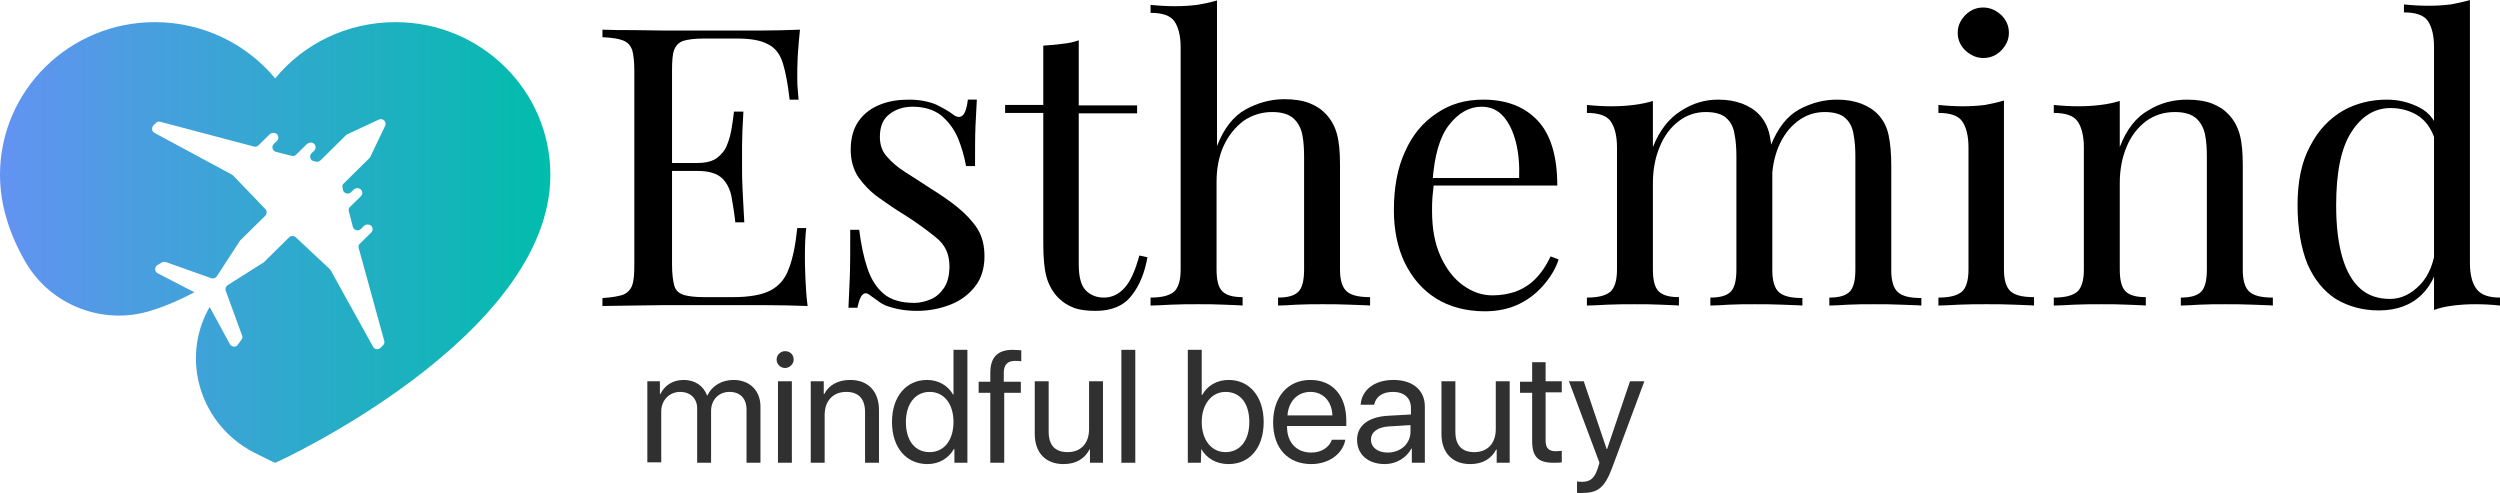 <svg width="299" height="59" viewBox="0 0 299 59" fill="none" xmlns="http://www.w3.org/2000/svg">
<g clip-path="url(#clip0_89_803)">
<path d="M77.367 45.6H78.924V47.136H78.978C79.461 46.13 80.427 45.441 81.77 45.441C83.112 45.441 84.132 46.13 84.562 47.295H84.615C85.152 46.13 86.333 45.441 87.729 45.441C89.662 45.441 90.951 46.712 90.951 48.619V55.345H89.286V48.99C89.286 47.666 88.535 46.871 87.246 46.871C85.958 46.871 85.045 47.825 85.045 49.149V55.345H83.38V48.831C83.38 47.666 82.575 46.871 81.34 46.871C80.052 46.871 79.085 47.878 79.085 49.202V55.292H77.421V45.6H77.367Z" fill="#303030"/>
<path d="M92.883 43.005C92.883 42.423 93.366 41.999 93.903 41.999C94.493 41.999 94.923 42.423 94.923 43.005C94.923 43.535 94.44 44.012 93.903 44.012C93.312 44.012 92.883 43.535 92.883 43.005ZM93.044 45.6H94.708V55.346H93.044V45.6Z" fill="#303030"/>
<path d="M96.965 45.6H98.522V47.136H98.576C99.112 46.077 100.186 45.441 101.69 45.441C103.837 45.441 105.126 46.818 105.126 49.043V55.345H103.461V49.308C103.461 47.719 102.71 46.871 101.206 46.871C99.649 46.871 98.629 47.931 98.629 49.625V55.345H96.965V45.6Z" fill="#303030"/>
<path d="M106.682 50.473C106.682 47.401 108.4 45.441 110.869 45.441C112.265 45.441 113.393 46.13 113.983 47.189H114.037V41.84H115.702V55.345H114.145V53.703H114.091C113.447 54.816 112.319 55.504 110.923 55.504C108.4 55.504 106.682 53.544 106.682 50.473ZM108.346 50.473C108.346 52.697 109.42 54.074 111.192 54.074C112.91 54.074 114.037 52.644 114.037 50.473C114.037 48.301 112.91 46.871 111.192 46.871C109.474 46.871 108.346 48.301 108.346 50.473Z" fill="#303030"/>
<path d="M118.441 46.977H117.045V45.653H118.441V44.594C118.441 42.74 119.3 41.84 121.125 41.84C121.501 41.84 121.877 41.893 122.145 41.893V43.217C121.931 43.164 121.662 43.164 121.394 43.164C120.481 43.164 120.052 43.641 120.052 44.594V45.653H122.092V46.977H120.105V55.345H118.441V46.977Z" fill="#303030"/>
<path d="M131.917 55.345H130.36V53.756H130.306C129.715 54.868 128.695 55.504 127.192 55.504C125.044 55.504 123.756 54.127 123.756 51.902V45.6H125.42V51.637C125.42 53.226 126.172 54.074 127.675 54.074C129.286 54.074 130.252 53.014 130.252 51.319V45.6H131.917V55.345Z" fill="#303030"/>
<path d="M134.117 41.84H135.782V55.345H134.117V41.84Z" fill="#303030"/>
<path d="M143.673 53.703L143.62 55.345H142.062V41.84H143.727V47.242H143.781C144.371 46.13 145.552 45.441 146.948 45.441C149.418 45.441 151.136 47.401 151.136 50.473C151.136 53.544 149.472 55.504 146.948 55.504C145.445 55.504 144.317 54.816 143.673 53.703ZM143.727 50.473C143.727 52.644 144.908 54.074 146.572 54.074C148.291 54.074 149.418 52.697 149.418 50.473C149.418 48.248 148.344 46.871 146.572 46.871C144.908 46.871 143.727 48.354 143.727 50.473Z" fill="#303030"/>
<path d="M160.91 52.538C160.641 54.233 158.977 55.504 156.829 55.504C153.984 55.504 152.266 53.545 152.266 50.526C152.266 47.507 153.984 45.441 156.722 45.441C159.406 45.441 161.017 47.348 161.017 50.314V50.95H153.93V51.055C153.93 52.909 155.058 54.127 156.829 54.127C158.064 54.127 158.977 53.492 159.299 52.591H160.91V52.538ZM153.984 49.678H159.353C159.299 48.037 158.279 46.871 156.722 46.871C155.165 46.871 154.091 48.037 153.984 49.678Z" fill="#303030"/>
<path d="M162.305 52.591C162.305 50.95 163.593 49.89 165.902 49.731L168.747 49.572V48.778C168.747 47.613 167.942 46.871 166.6 46.871C165.311 46.871 164.56 47.454 164.345 48.407H162.734C162.842 46.712 164.291 45.441 166.654 45.441C168.962 45.441 170.412 46.66 170.412 48.619V55.345H168.855V53.651H168.801C168.211 54.763 166.976 55.504 165.633 55.504C163.593 55.504 162.305 54.339 162.305 52.591ZM168.694 51.638V50.844L166.063 51.002C164.721 51.108 163.969 51.691 163.969 52.591C163.969 53.492 164.774 54.127 165.956 54.127C167.513 54.127 168.694 53.068 168.694 51.638Z" fill="#303030"/>
<path d="M180.559 55.346H179.002V53.757H178.949C178.358 54.869 177.338 55.505 175.835 55.505C173.687 55.505 172.398 54.127 172.398 51.903V45.601H174.063V51.638C174.063 53.227 174.814 54.075 176.318 54.075C177.929 54.075 178.895 53.015 178.895 51.321V45.601H180.559V55.346Z" fill="#303030"/>
<path d="M184.855 43.27V45.6H186.788V46.924H184.855V52.697C184.855 53.597 185.231 53.968 186.09 53.968C186.305 53.968 186.681 53.915 186.788 53.915V55.292C186.573 55.345 186.144 55.345 185.768 55.345C183.943 55.345 183.245 54.603 183.245 52.75V46.977H181.795V45.653H183.245V43.322H184.855V43.27Z" fill="#303030"/>
<path d="M188.613 58.947V57.57C188.774 57.623 189.042 57.623 189.257 57.623C190.17 57.623 190.707 57.199 191.083 56.034L191.297 55.346L187.646 45.601H189.418L192.156 53.704H192.21L194.948 45.601H196.666L192.801 55.981C191.942 58.259 191.136 58.947 189.365 58.947C189.15 59 188.828 58.947 188.613 58.947Z" fill="#303030"/>
<path d="M95.676 3.549C95.569 4.661 95.462 5.72 95.408 6.727C95.354 7.733 95.354 8.527 95.354 9.057C95.354 9.639 95.354 10.169 95.408 10.646C95.462 11.175 95.462 11.599 95.515 11.917H94.442C94.227 10.063 93.958 8.633 93.636 7.574C93.314 6.515 92.723 5.72 91.864 5.297C91.005 4.82 89.77 4.608 88.106 4.608H84.187C83.113 4.608 82.308 4.714 81.771 4.873C81.234 5.032 80.858 5.403 80.643 5.932C80.428 6.462 80.375 7.309 80.375 8.474V31.619C80.375 32.731 80.482 33.578 80.643 34.161C80.804 34.744 81.18 35.061 81.771 35.273C82.308 35.432 83.113 35.538 84.187 35.538H87.623C89.609 35.538 91.113 35.273 92.133 34.744C93.153 34.214 93.905 33.367 94.334 32.148C94.817 30.93 95.139 29.341 95.354 27.276H96.428C96.321 28.123 96.267 29.235 96.267 30.613C96.267 31.195 96.267 32.042 96.321 33.155C96.374 34.267 96.428 35.379 96.589 36.597C94.978 36.544 93.153 36.491 91.166 36.491C89.126 36.491 87.354 36.491 85.797 36.491C85.099 36.491 84.24 36.491 83.113 36.491C81.985 36.491 80.858 36.491 79.569 36.491C78.335 36.491 77.046 36.544 75.757 36.544C74.469 36.544 73.234 36.597 72.053 36.597V35.644C73.126 35.591 73.932 35.432 74.469 35.273C75.006 35.061 75.382 34.691 75.596 34.161C75.811 33.578 75.865 32.784 75.865 31.619V8.474C75.865 7.309 75.757 6.462 75.596 5.932C75.382 5.403 75.059 5.032 74.469 4.82C73.932 4.608 73.126 4.502 72.053 4.449V3.549C73.234 3.602 74.469 3.602 75.757 3.602C77.046 3.602 78.335 3.655 79.569 3.655C80.804 3.655 81.985 3.655 83.113 3.655C84.24 3.655 85.099 3.655 85.797 3.655C87.247 3.655 88.911 3.655 90.737 3.655C92.562 3.655 94.227 3.602 95.676 3.549ZM87.569 19.491V20.444H78.925V19.491H87.569ZM88.911 13.347C88.804 15.095 88.75 16.472 88.75 17.425C88.75 18.378 88.75 19.226 88.75 19.967C88.75 20.762 88.75 21.609 88.804 22.509C88.858 23.463 88.911 24.787 89.019 26.587H87.945C87.838 25.581 87.677 24.628 87.516 23.674C87.354 22.721 86.979 21.927 86.388 21.344C85.797 20.762 84.831 20.444 83.435 20.444V19.491C84.455 19.491 85.26 19.279 85.797 18.855C86.334 18.431 86.764 17.902 86.979 17.266C87.247 16.631 87.408 15.942 87.516 15.254C87.623 14.565 87.73 13.929 87.784 13.347H88.911Z" fill="black"/>
<path d="M108.723 11.916C109.958 11.916 111.031 12.128 111.944 12.499C112.803 12.922 113.447 13.293 113.877 13.611C114.897 14.458 115.541 13.876 115.756 11.916H116.83C116.776 12.763 116.723 13.823 116.669 15.041C116.615 16.259 116.615 17.848 116.615 19.86H115.541C115.327 18.695 115.005 17.583 114.575 16.524C114.092 15.412 113.447 14.564 112.588 13.823C111.729 13.134 110.548 12.763 109.152 12.763C108.025 12.763 107.112 13.081 106.36 13.664C105.609 14.246 105.233 15.147 105.233 16.365C105.233 17.318 105.501 18.113 106.092 18.748C106.683 19.437 107.381 20.019 108.293 20.602C109.206 21.184 110.226 21.82 111.246 22.509C112.427 23.25 113.555 23.991 114.521 24.786C115.488 25.58 116.293 26.428 116.884 27.328C117.474 28.281 117.743 29.341 117.743 30.665C117.743 32.095 117.367 33.313 116.615 34.266C115.864 35.219 114.897 35.961 113.662 36.438C112.427 36.914 111.139 37.179 109.689 37.179C108.991 37.179 108.347 37.126 107.703 37.02C107.112 36.914 106.521 36.755 105.931 36.544C105.609 36.385 105.287 36.226 104.964 35.961C104.642 35.749 104.32 35.484 103.998 35.272C103.676 35.008 103.407 35.008 103.139 35.272C102.871 35.537 102.709 36.067 102.548 36.808H101.475C101.528 35.802 101.582 34.584 101.636 33.154C101.689 31.724 101.689 29.817 101.689 27.487H102.763C102.978 29.235 103.3 30.771 103.73 32.042C104.159 33.366 104.803 34.372 105.662 35.114C106.521 35.855 107.756 36.226 109.367 36.226C110.011 36.226 110.656 36.067 111.3 35.802C111.944 35.537 112.481 35.06 112.911 34.425C113.34 33.789 113.555 32.889 113.555 31.83C113.555 30.453 113.072 29.341 112.052 28.493C111.031 27.646 109.743 26.692 108.24 25.739C107.112 25.051 106.038 24.309 105.072 23.621C104.105 22.932 103.3 22.085 102.656 21.184C102.065 20.284 101.743 19.172 101.743 17.901C101.743 16.524 102.065 15.359 102.709 14.458C103.354 13.558 104.213 12.922 105.287 12.499C106.36 12.075 107.488 11.916 108.723 11.916Z" fill="black"/>
<path d="M129.018 4.819V12.605H135.998V13.558H129.018V31.618C129.018 33.101 129.287 34.108 129.823 34.69C130.36 35.273 131.112 35.59 132.025 35.59C132.937 35.59 133.796 35.22 134.494 34.425C135.192 33.684 135.783 32.36 136.266 30.559L137.233 30.771C136.911 32.572 136.32 34.108 135.353 35.326C134.441 36.544 132.991 37.179 131.058 37.179C129.984 37.179 129.125 37.073 128.427 36.809C127.73 36.544 127.139 36.173 126.602 35.643C125.904 34.955 125.421 34.054 125.152 33.101C124.884 32.095 124.777 30.771 124.777 29.129V13.505H120.213V12.552H124.777V5.455C125.582 5.402 126.334 5.349 127.032 5.243C127.73 5.19 128.427 5.031 129.018 4.819Z" fill="black"/>
<path d="M145.554 0.053V17.477C146.359 15.359 147.54 13.876 148.99 13.082C150.439 12.287 151.996 11.863 153.607 11.863C154.788 11.863 155.808 12.022 156.614 12.34C157.419 12.658 158.063 13.082 158.6 13.664C159.191 14.3 159.62 15.041 159.889 15.994C160.157 16.948 160.265 18.166 160.265 19.755V32.201C160.265 33.525 160.533 34.372 161.07 34.849C161.607 35.326 162.52 35.538 163.862 35.538V36.544C163.325 36.491 162.52 36.491 161.392 36.438C160.265 36.385 159.245 36.385 158.171 36.385C157.151 36.385 156.13 36.385 155.11 36.438C154.144 36.491 153.392 36.544 152.855 36.544V35.59C153.983 35.59 154.788 35.379 155.271 34.902C155.755 34.425 155.969 33.525 155.969 32.254V18.748C155.969 17.795 155.916 16.895 155.755 16.1C155.594 15.306 155.218 14.617 154.681 14.141C154.144 13.664 153.285 13.399 152.157 13.399C150.869 13.399 149.741 13.77 148.721 14.459C147.755 15.2 146.95 16.153 146.359 17.424C145.768 18.695 145.5 20.178 145.5 21.82V32.201C145.5 33.525 145.715 34.372 146.198 34.849C146.681 35.326 147.486 35.538 148.614 35.538V36.544C148.131 36.491 147.379 36.491 146.359 36.438C145.392 36.385 144.372 36.385 143.299 36.385C142.278 36.385 141.205 36.385 140.077 36.438C138.95 36.491 138.144 36.544 137.607 36.544V35.59C138.896 35.59 139.809 35.379 140.399 34.902C140.936 34.425 141.205 33.525 141.205 32.254V5.667C141.205 4.29 140.936 3.23 140.453 2.542C139.97 1.853 139.003 1.536 137.607 1.536V0.582C138.628 0.688 139.594 0.741 140.56 0.741C141.473 0.741 142.332 0.688 143.191 0.582C144.104 0.423 144.856 0.265 145.554 0.053Z" fill="black"/>
<path d="M177.393 11.916C180.185 11.916 182.333 12.763 183.89 14.405C185.447 16.047 186.252 18.642 186.252 22.191H169.555L169.501 21.29H181.689C181.742 19.754 181.635 18.377 181.313 17.053C180.991 15.782 180.507 14.723 179.809 13.929C179.111 13.134 178.252 12.763 177.179 12.763C175.729 12.763 174.44 13.505 173.313 14.935C172.185 16.365 171.541 18.642 171.326 21.767L171.487 21.979C171.434 22.456 171.38 22.932 171.326 23.515C171.273 24.097 171.273 24.627 171.273 25.21C171.273 27.328 171.595 29.129 172.293 30.665C172.991 32.201 173.903 33.366 175.031 34.16C176.158 34.955 177.286 35.325 178.521 35.325C179.487 35.325 180.346 35.166 181.205 34.902C182.064 34.584 182.87 34.107 183.568 33.419C184.266 32.73 184.91 31.83 185.447 30.665L186.413 31.035C186.091 32.042 185.501 33.048 184.695 34.001C183.89 34.955 182.923 35.749 181.742 36.332C180.561 36.914 179.165 37.232 177.608 37.232C175.353 37.232 173.367 36.702 171.756 35.696C170.145 34.69 168.91 33.26 167.998 31.406C167.139 29.605 166.709 27.487 166.709 25.157C166.709 22.403 167.139 20.072 168.051 18.113C168.91 16.153 170.199 14.617 171.81 13.558C173.42 12.446 175.246 11.916 177.393 11.916Z" fill="black"/>
<path d="M205.472 11.917C206.6 11.917 207.513 12.076 208.372 12.394C209.177 12.711 209.875 13.135 210.412 13.718C211.002 14.353 211.432 15.148 211.647 16.154C211.862 17.16 211.969 18.378 211.969 19.861V32.307C211.969 33.632 212.237 34.479 212.774 34.956C213.311 35.432 214.224 35.644 215.566 35.644V36.544C215.029 36.492 214.224 36.492 213.096 36.438C211.969 36.386 210.949 36.386 209.875 36.386C208.801 36.386 207.835 36.386 206.815 36.438C205.848 36.492 205.097 36.544 204.56 36.544V35.591C205.687 35.591 206.493 35.379 206.976 34.903C207.459 34.426 207.674 33.526 207.674 32.255V18.749C207.674 17.796 207.62 16.895 207.459 16.101C207.352 15.307 207.029 14.618 206.493 14.141C206.009 13.665 205.15 13.4 204.023 13.4C202.788 13.4 201.714 13.771 200.748 14.512C199.781 15.254 199.03 16.26 198.493 17.584C197.956 18.855 197.687 20.338 197.687 21.874V32.202C197.687 33.526 197.902 34.373 198.385 34.85C198.869 35.326 199.674 35.538 200.801 35.538V36.544C200.318 36.492 199.567 36.492 198.546 36.438C197.58 36.386 196.56 36.386 195.486 36.386C194.466 36.386 193.392 36.386 192.265 36.438C191.137 36.492 190.332 36.544 189.795 36.544V35.591C191.083 35.591 191.996 35.379 192.587 34.903C193.124 34.426 193.392 33.526 193.392 32.255V17.637C193.392 16.26 193.124 15.201 192.64 14.512C192.157 13.824 191.191 13.506 189.795 13.506V12.553C190.815 12.659 191.781 12.711 192.748 12.711C193.661 12.711 194.52 12.659 195.379 12.553C196.238 12.447 196.989 12.288 197.687 12.076V17.584C198.493 15.571 199.62 14.141 201.07 13.241C202.466 12.341 203.915 11.917 205.472 11.917ZM219.7 11.917C220.828 11.917 221.741 12.076 222.6 12.394C223.405 12.711 224.103 13.135 224.64 13.718C225.23 14.353 225.66 15.148 225.875 16.154C226.089 17.16 226.197 18.378 226.197 19.861V32.307C226.197 33.632 226.465 34.479 227.002 34.956C227.539 35.432 228.452 35.644 229.794 35.644V36.544C229.257 36.492 228.452 36.492 227.324 36.438C226.197 36.386 225.177 36.386 224.103 36.386C223.029 36.386 222.063 36.386 221.043 36.438C220.076 36.492 219.324 36.544 218.788 36.544V35.591C219.915 35.591 220.72 35.379 221.204 34.903C221.687 34.426 221.902 33.526 221.902 32.255V18.749C221.902 17.796 221.848 16.895 221.687 16.101C221.579 15.307 221.257 14.618 220.72 14.141C220.237 13.665 219.378 13.4 218.251 13.4C217.016 13.4 215.942 13.771 214.976 14.512C214.009 15.254 213.257 16.26 212.721 17.531C212.184 18.802 211.915 20.232 211.915 21.821L211.754 17.478C212.613 15.307 213.741 13.877 215.19 13.082C216.694 12.288 218.143 11.917 219.7 11.917Z" fill="black"/>
<path d="M239.673 12.023V32.201C239.673 33.525 239.941 34.373 240.478 34.849C241.015 35.326 241.928 35.538 243.27 35.538V36.544C242.733 36.491 241.928 36.491 240.854 36.438C239.78 36.385 238.653 36.385 237.579 36.385C236.505 36.385 235.431 36.385 234.304 36.438C233.176 36.491 232.371 36.544 231.834 36.544V35.591C233.123 35.591 234.035 35.379 234.626 34.902C235.163 34.425 235.431 33.525 235.431 32.254V17.637C235.431 16.259 235.163 15.2 234.68 14.512C234.196 13.823 233.23 13.505 231.834 13.505V12.552C232.854 12.658 233.821 12.711 234.787 12.711C235.7 12.711 236.559 12.658 237.418 12.552C238.223 12.393 238.975 12.234 239.673 12.023ZM237.203 0.9C238.008 0.9 238.706 1.218 239.351 1.801C239.941 2.383 240.263 3.072 240.263 3.919C240.263 4.767 239.941 5.402 239.351 6.038C238.76 6.62 238.062 6.938 237.203 6.938C236.398 6.938 235.7 6.62 235.055 6.038C234.465 5.455 234.143 4.767 234.143 3.919C234.143 3.072 234.465 2.436 235.055 1.801C235.7 1.165 236.398 0.9 237.203 0.9Z" fill="black"/>
<path d="M261.579 11.917C262.76 11.917 263.78 12.076 264.585 12.394C265.391 12.711 266.035 13.135 266.572 13.718C267.163 14.353 267.592 15.095 267.86 16.048C268.129 17.001 268.236 18.22 268.236 19.808V32.255C268.236 33.579 268.505 34.426 269.042 34.903C269.579 35.379 270.491 35.591 271.834 35.591V36.544C271.297 36.492 270.491 36.492 269.364 36.438C268.236 36.386 267.163 36.386 266.142 36.386C265.122 36.386 264.102 36.386 263.082 36.438C262.116 36.492 261.364 36.544 260.827 36.544V35.591C261.955 35.591 262.76 35.379 263.243 34.903C263.726 34.426 263.941 33.526 263.941 32.255V18.749C263.941 17.796 263.887 16.895 263.726 16.101C263.565 15.307 263.189 14.618 262.653 14.141C262.116 13.665 261.257 13.4 260.129 13.4C258.787 13.4 257.659 13.771 256.639 14.512C255.673 15.254 254.868 16.26 254.331 17.584C253.794 18.855 253.525 20.338 253.525 21.874V32.202C253.525 33.526 253.74 34.373 254.223 34.85C254.706 35.326 255.512 35.538 256.639 35.538V36.544C256.156 36.492 255.404 36.492 254.384 36.438C253.418 36.386 252.398 36.386 251.324 36.386C250.304 36.386 249.23 36.386 248.103 36.438C246.975 36.492 246.17 36.544 245.633 36.544V35.591C246.921 35.591 247.834 35.379 248.425 34.903C248.962 34.426 249.23 33.526 249.23 32.255V17.637C249.23 16.26 248.962 15.201 248.478 14.512C247.995 13.824 247.029 13.506 245.633 13.506V12.553C246.653 12.659 247.619 12.711 248.586 12.711C249.498 12.711 250.358 12.659 251.217 12.553C252.076 12.447 252.827 12.288 253.525 12.076V17.584C254.331 15.466 255.512 13.982 256.961 13.188C258.411 12.288 259.968 11.917 261.579 11.917Z" fill="black"/>
<path d="M285.471 11.916C286.867 11.916 288.156 12.234 289.391 12.87C290.626 13.505 291.431 14.618 291.807 16.206L291.216 16.683C290.787 15.359 290.089 14.406 289.176 13.823C288.263 13.241 287.136 12.923 285.901 12.923C284.022 12.923 282.465 13.876 281.23 15.783C279.995 17.689 279.404 20.602 279.404 24.575C279.404 27.117 279.673 29.182 280.156 30.824C280.639 32.466 281.391 33.737 282.304 34.531C283.27 35.379 284.451 35.75 285.847 35.75C287.19 35.75 288.371 35.167 289.444 34.055C290.518 32.943 291.163 31.301 291.377 29.129L291.968 29.765C291.699 32.148 290.948 33.949 289.659 35.22C288.371 36.491 286.653 37.127 284.505 37.127C282.572 37.127 280.854 36.65 279.351 35.75C277.901 34.796 276.774 33.419 275.968 31.566C275.217 29.712 274.787 27.328 274.787 24.521C274.787 21.715 275.27 19.331 276.29 17.478C277.257 15.571 278.599 14.194 280.21 13.241C281.821 12.34 283.592 11.916 285.471 11.916ZM295.404 0V31.46C295.404 32.837 295.673 33.896 296.209 34.584C296.746 35.273 297.659 35.591 299.001 35.591V36.544C298.035 36.438 297.069 36.385 296.048 36.385C295.136 36.385 294.277 36.438 293.418 36.544C292.559 36.65 291.807 36.809 291.109 37.074V5.614C291.109 4.237 290.84 3.178 290.357 2.489C289.874 1.801 288.908 1.483 287.512 1.483V0.53C288.532 0.636 289.498 0.689 290.465 0.689C291.377 0.689 292.236 0.636 293.095 0.53C293.954 0.371 294.706 0.212 295.404 0Z" fill="black"/>
<path d="M65.824 20.92C65.824 40.305 33.073 55.346 32.912 55.346C32.858 55.346 31.946 54.922 30.389 54.128C24 50.844 21.53 43.006 25.02 36.809C25.02 36.756 25.073 36.756 25.073 36.703L27.489 41.152C27.704 41.523 28.241 41.576 28.456 41.205L28.885 40.622C28.993 40.464 29.046 40.305 28.939 40.093L27.006 34.797C26.899 34.532 27.006 34.267 27.221 34.108L31.409 31.46C31.462 31.46 31.462 31.407 31.516 31.407L34.576 28.388C34.791 28.176 35.167 28.176 35.382 28.388L39.462 32.201C39.516 32.254 39.516 32.307 39.57 32.36L44.616 41.47C44.778 41.788 45.261 41.894 45.529 41.576L45.798 41.311C45.959 41.152 46.012 40.94 45.959 40.781L42.898 29.659C42.845 29.447 42.898 29.235 43.059 29.13L44.402 27.805C44.616 27.594 44.616 27.223 44.402 27.011C44.294 26.905 44.133 26.852 43.972 26.852C43.811 26.852 43.65 26.905 43.543 27.011L43.167 27.382C42.845 27.7 42.308 27.541 42.2 27.117L41.717 25.263C41.663 25.052 41.717 24.84 41.878 24.734L43.167 23.463C43.382 23.251 43.382 22.88 43.167 22.668C43.059 22.562 42.898 22.509 42.737 22.509C42.576 22.509 42.415 22.562 42.308 22.668L41.986 22.986C41.663 23.304 41.127 23.145 41.019 22.721L40.965 22.456C40.912 22.244 40.965 22.033 41.127 21.927L44.187 18.908C44.241 18.855 44.294 18.802 44.294 18.749L46.066 15.042C46.281 14.565 45.798 14.088 45.314 14.3L41.556 16.048C41.502 16.101 41.449 16.101 41.395 16.154L38.335 19.173C38.174 19.332 37.959 19.384 37.798 19.332L37.529 19.279C37.1 19.173 36.939 18.643 37.261 18.325L37.583 18.008C37.798 17.796 37.798 17.425 37.583 17.213C37.476 17.107 37.315 17.054 37.154 17.054C36.992 17.054 36.885 17.107 36.724 17.213L35.435 18.484C35.274 18.643 35.06 18.696 34.898 18.643L33.019 18.166C32.59 18.061 32.429 17.531 32.751 17.213L33.127 16.842C33.342 16.631 33.342 16.26 33.127 16.048C33.019 15.942 32.858 15.889 32.697 15.889C32.536 15.889 32.429 15.942 32.268 16.048L30.925 17.372C30.764 17.531 30.55 17.584 30.389 17.531L19.167 14.565C18.953 14.512 18.738 14.565 18.631 14.724L18.362 14.989C18.094 15.254 18.147 15.73 18.469 15.889L27.704 20.867C27.758 20.92 27.811 20.92 27.865 20.973L31.731 24.998C31.946 25.21 31.946 25.581 31.731 25.793L28.671 28.812C28.671 28.865 28.617 28.865 28.617 28.918L25.932 33.049C25.771 33.261 25.503 33.367 25.234 33.261L19.865 31.354C19.704 31.301 19.489 31.301 19.328 31.407L18.791 31.725C18.469 31.99 18.469 32.466 18.845 32.678L23.248 34.955C21.744 35.75 20.026 36.544 18.147 37.127C12.402 38.981 6.067 36.544 3.06 31.354C1.181 28.123 0 24.575 0 20.92C0 10.805 8.322 2.648 18.523 2.648C24.322 2.648 29.529 5.297 32.912 9.375C36.294 5.244 41.502 2.648 47.301 2.648C57.502 2.648 65.824 10.805 65.824 20.92Z" fill="url(#paint0_linear_89_803)"/>
</g>
<defs>
<linearGradient id="paint0_linear_89_803" x1="0" y1="28.988" x2="65.817" y2="28.988" gradientUnits="userSpaceOnUse">
<stop stop-color="#6393F2"/>
<stop offset="1" stop-color="#00BDAB"/>
</linearGradient>
<clipPath id="clip0_89_803">
<rect width="299" height="59" fill="white"/>
</clipPath>
</defs>
</svg>
